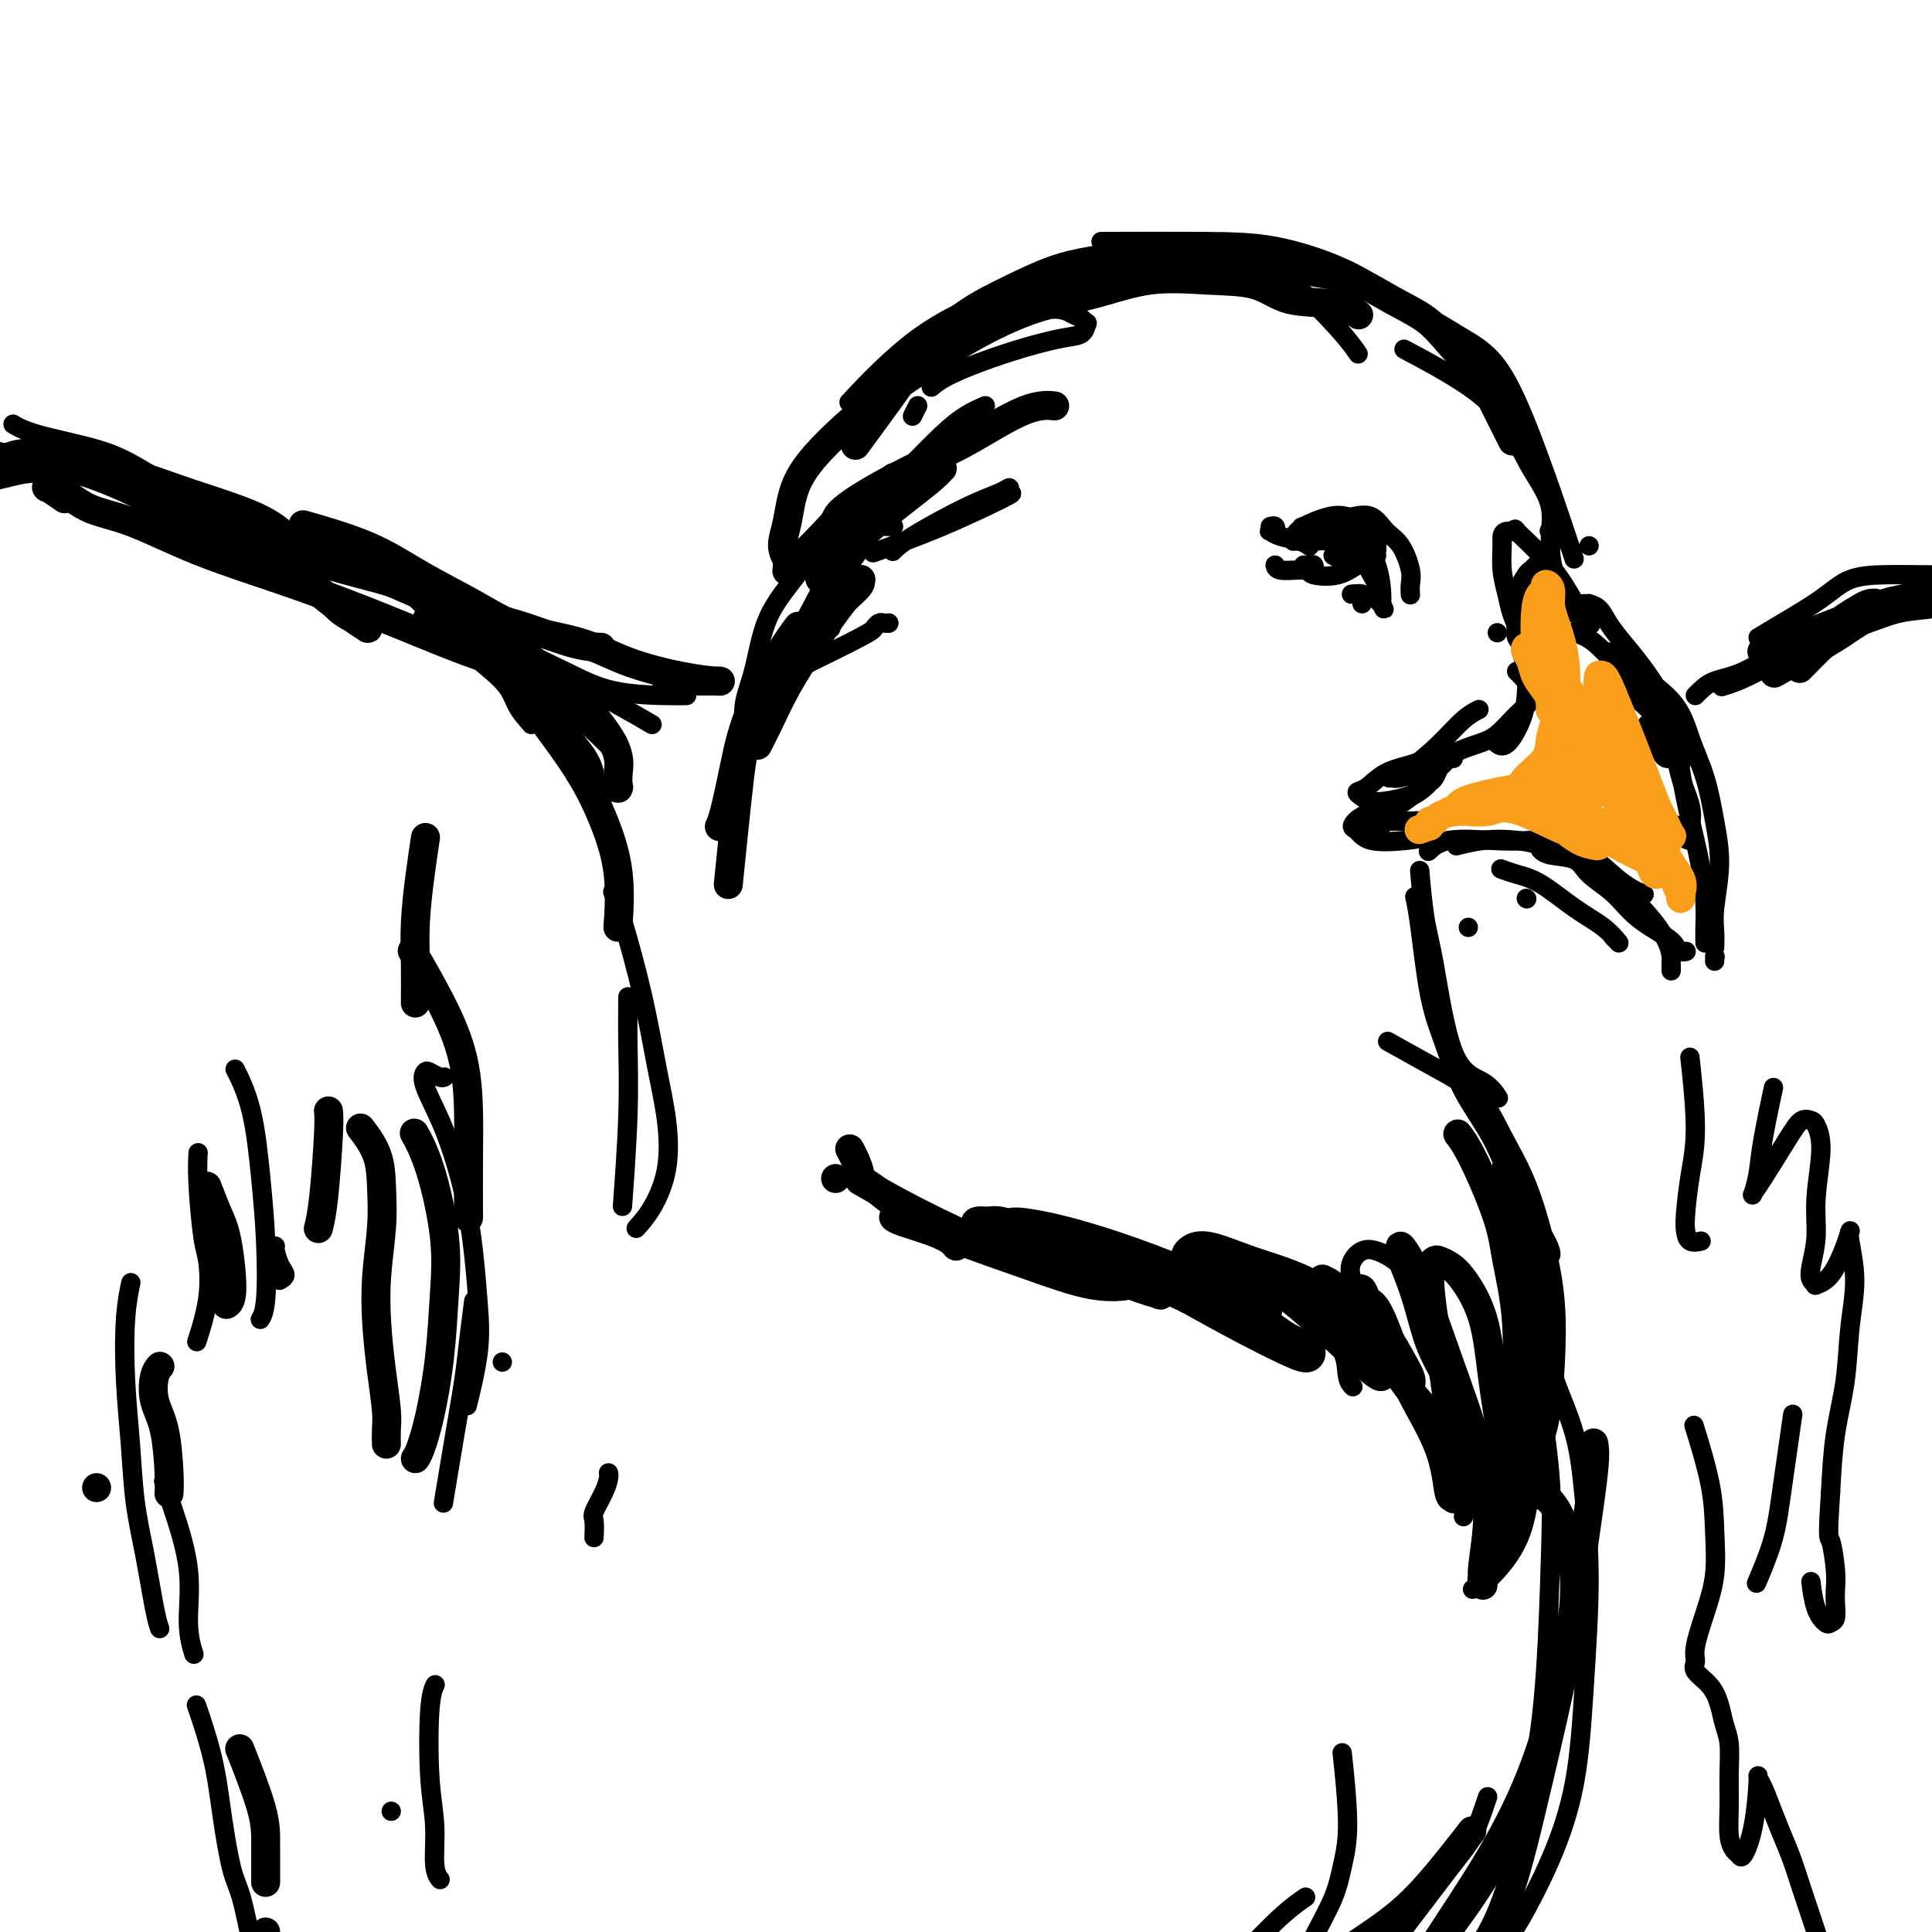 <svg viewBox='0 0 400 400' version='1.1' xmlns='http://www.w3.org/2000/svg' xmlns:xlink='http://www.w3.org/1999/xlink'><g fill='none' stroke='rgb(0,0,0)' stroke-width='4' stroke-linecap='round' stroke-linejoin='round'><path d='M325,113c0.073,0.220 0.146,0.440 0,0c-0.146,-0.440 -0.511,-1.541 0,0c0.511,1.541 1.897,5.722 0,0c-1.897,-5.722 -7.075,-21.347 -11,-30c-3.925,-8.653 -6.595,-10.333 -11,-13c-4.405,-2.667 -10.546,-6.322 -15,-9c-4.454,-2.678 -7.221,-4.378 -11,-6c-3.779,-1.622 -8.570,-3.167 -13,-4c-4.430,-0.833 -8.500,-0.955 -15,-1c-6.500,-0.045 -15.428,-0.013 -19,0c-3.572,0.013 -1.786,0.006 0,0'/><path d='M319,99c-0.974,-1.214 -1.947,-2.427 -3,-5c-1.053,-2.573 -2.185,-6.504 -3,-9c-0.815,-2.496 -1.314,-3.556 -2,-5c-0.686,-1.444 -1.560,-3.273 -3,-5c-1.440,-1.727 -3.446,-3.352 -6,-5c-2.554,-1.648 -5.656,-3.318 -9,-5c-3.344,-1.682 -6.929,-3.375 -11,-5c-4.071,-1.625 -8.627,-3.181 -13,-4c-4.373,-0.819 -8.564,-0.901 -13,-1c-4.436,-0.099 -9.117,-0.215 -13,0c-3.883,0.215 -6.969,0.760 -10,1c-3.031,0.240 -6.007,0.173 -9,1c-2.993,0.827 -6.004,2.548 -9,4c-2.996,1.452 -5.978,2.637 -9,4c-3.022,1.363 -6.083,2.905 -8,4c-1.917,1.095 -2.691,1.741 -3,2c-0.309,0.259 -0.155,0.129 0,0'/><path d='M201,69c-0.048,0.020 -0.095,0.039 0,0c0.095,-0.039 0.333,-0.137 0,0c-0.333,0.137 -1.235,0.509 0,0c1.235,-0.509 4.608,-1.897 8,-3c3.392,-1.103 6.804,-1.919 9,-2c2.196,-0.081 3.175,0.574 4,1c0.825,0.426 1.494,0.624 2,1c0.506,0.376 0.849,0.929 1,1c0.151,0.071 0.111,-0.340 0,0c-0.111,0.340 -0.294,1.431 -1,2c-0.706,0.569 -1.934,0.615 -4,1c-2.066,0.385 -4.971,1.109 -8,2c-3.029,0.891 -6.183,1.950 -9,3c-2.817,1.050 -5.297,2.090 -7,3c-1.703,0.910 -2.629,1.688 -3,2c-0.371,0.312 -0.185,0.156 0,0'/><path d='M190,84c-0.417,0.833 -0.833,1.667 -1,2c-0.167,0.333 -0.083,0.167 0,0'/><path d='M204,84c-1.297,0.565 -2.593,1.129 -4,2c-1.407,0.871 -2.923,2.048 -5,4c-2.077,1.952 -4.713,4.679 -7,7c-2.287,2.321 -4.225,4.234 -5,5c-0.775,0.766 -0.388,0.383 0,0'/><path d='M180,106c-0.443,0.876 -0.887,1.751 -1,2c-0.113,0.249 0.103,-0.130 0,0c-0.103,0.130 -0.525,0.767 0,1c0.525,0.233 1.996,0.063 3,0c1.004,-0.063 1.539,-0.017 2,0c0.461,0.017 0.846,0.005 1,0c0.154,-0.005 0.077,-0.002 0,0'/><path d='M326,131c-0.312,-0.080 -0.624,-0.159 0,0c0.624,0.159 2.183,0.558 4,2c1.817,1.442 3.892,3.929 6,6c2.108,2.071 4.250,3.727 6,6c1.750,2.273 3.110,5.162 4,8c0.890,2.838 1.312,5.626 2,8c0.688,2.374 1.642,4.333 2,6c0.358,1.667 0.120,3.042 0,4c-0.120,0.958 -0.123,1.500 0,2c0.123,0.500 0.373,0.959 0,1c-0.373,0.041 -1.370,-0.335 -2,-1c-0.630,-0.665 -0.894,-1.619 -1,-2c-0.106,-0.381 -0.053,-0.191 0,0'/><path d='M333,135c0.772,0.669 1.544,1.337 4,3c2.456,1.663 6.596,4.320 9,7c2.404,2.680 3.071,5.381 4,8c0.929,2.619 2.119,5.155 3,8c0.881,2.845 1.451,5.999 2,9c0.549,3.001 1.075,5.848 1,9c-0.075,3.152 -0.752,6.608 -1,9c-0.248,2.392 -0.067,3.721 0,5c0.067,1.279 0.019,2.508 0,3c-0.019,0.492 -0.010,0.246 0,0'/><path d='M355,198c0.000,0.000 0.100,0.100 0.1,0.1'/><path d='M355,199c0.000,0.000 0.000,0.000 0,0c0.000,0.000 0.000,0.000 0,0'/><path d='M349,197c0.088,-0.020 0.177,-0.041 0,0c-0.177,0.041 -0.618,0.143 -1,0c-0.382,-0.143 -0.704,-0.530 -1,-1c-0.296,-0.470 -0.566,-1.022 -2,-2c-1.434,-0.978 -4.033,-2.380 -6,-4c-1.967,-1.620 -3.301,-3.457 -5,-5c-1.699,-1.543 -3.762,-2.792 -5,-4c-1.238,-1.208 -1.651,-2.375 -3,-3c-1.349,-0.625 -3.632,-0.707 -5,-1c-1.368,-0.293 -1.819,-0.798 -2,-1c-0.181,-0.202 -0.090,-0.101 0,0'/><path d='M340,185c0.354,0.136 0.707,0.272 0,0c-0.707,-0.272 -2.475,-0.950 -5,-3c-2.525,-2.050 -5.808,-5.470 -9,-7c-3.192,-1.530 -6.292,-1.170 -9,-1c-2.708,0.170 -5.025,0.149 -8,0c-2.975,-0.149 -6.609,-0.425 -9,0c-2.391,0.425 -3.540,1.550 -4,2c-0.460,0.450 -0.230,0.225 0,0'/><path d='M334,194c-0.008,-0.008 -0.017,-0.017 0,0c0.017,0.017 0.059,0.059 0,0c-0.059,-0.059 -0.219,-0.221 0,0c0.219,0.221 0.816,0.823 1,1c0.184,0.177 -0.046,-0.071 0,0c0.046,0.071 0.368,0.461 0,0c-0.368,-0.461 -1.427,-1.773 -3,-3c-1.573,-1.227 -3.662,-2.367 -6,-4c-2.338,-1.633 -4.926,-3.757 -7,-5c-2.074,-1.243 -3.635,-1.604 -5,-2c-1.365,-0.396 -2.533,-0.827 -3,-1c-0.467,-0.173 -0.234,-0.086 0,0'/><path d='M292,123c-0.003,-0.046 -0.006,-0.092 0,0c0.006,0.092 0.021,0.321 0,0c-0.021,-0.321 -0.077,-1.193 0,-2c0.077,-0.807 0.286,-1.548 0,-3c-0.286,-1.452 -1.068,-3.616 -2,-5c-0.932,-1.384 -2.016,-1.989 -3,-3c-0.984,-1.011 -1.869,-2.428 -3,-3c-1.131,-0.572 -2.509,-0.298 -4,0c-1.491,0.298 -3.094,0.619 -5,1c-1.906,0.381 -4.116,0.823 -5,1c-0.884,0.177 -0.442,0.088 0,0'/><path d='M276,115c0.778,0.421 1.556,0.842 2,1c0.444,0.158 0.554,0.054 1,0c0.446,-0.054 1.230,-0.056 2,0c0.770,0.056 1.528,0.172 2,0c0.472,-0.172 0.658,-0.630 1,-1c0.342,-0.370 0.840,-0.653 1,-1c0.160,-0.347 -0.016,-0.760 0,-1c0.016,-0.240 0.226,-0.307 0,-1c-0.226,-0.693 -0.888,-2.011 -2,-3c-1.112,-0.989 -2.676,-1.648 -4,-2c-1.324,-0.352 -2.410,-0.396 -4,0c-1.590,0.396 -3.684,1.231 -5,2c-1.316,0.769 -1.853,1.473 -2,2c-0.147,0.527 0.096,0.877 0,1c-0.096,0.123 -0.530,0.018 0,0c0.530,-0.018 2.023,0.051 4,0c1.977,-0.051 4.438,-0.221 6,0c1.562,0.221 2.224,0.833 3,1c0.776,0.167 1.667,-0.111 2,0c0.333,0.111 0.107,0.611 0,1c-0.107,0.389 -0.095,0.665 0,1c0.095,0.335 0.274,0.727 0,1c-0.274,0.273 -1.002,0.427 -2,1c-0.998,0.573 -2.268,1.566 -4,2c-1.732,0.434 -3.928,0.309 -5,0c-1.072,-0.309 -1.021,-0.803 -1,-1c0.021,-0.197 0.010,-0.099 0,0'/><path d='M270,117c-0.083,-0.008 -0.166,-0.016 0,0c0.166,0.016 0.583,0.057 1,0c0.417,-0.057 0.836,-0.212 1,0c0.164,0.212 0.072,0.790 0,1c-0.072,0.210 -0.124,0.053 0,0c0.124,-0.053 0.426,-0.000 0,0c-0.426,0.000 -1.578,-0.051 -3,0c-1.422,0.051 -3.114,0.206 -4,0c-0.886,-0.206 -0.968,-0.773 -1,-1c-0.032,-0.227 -0.016,-0.113 0,0'/><path d='M279,115c0.004,-0.000 0.008,-0.000 0,0c-0.008,0.000 -0.028,0.000 0,0c0.028,-0.000 0.105,-0.000 0,0c-0.105,0.000 -0.392,0.001 0,0c0.392,-0.001 1.461,-0.002 2,0c0.539,0.002 0.546,0.009 1,0c0.454,-0.009 1.355,-0.034 2,0c0.645,0.034 1.034,0.128 1,0c-0.034,-0.128 -0.492,-0.479 -1,-1c-0.508,-0.521 -1.065,-1.214 -2,-2c-0.935,-0.786 -2.249,-1.666 -3,-2c-0.751,-0.334 -0.938,-0.123 -1,0c-0.062,0.123 0.000,0.158 0,0c-0.000,-0.158 -0.063,-0.509 0,0c0.063,0.509 0.251,1.878 1,3c0.749,1.122 2.057,1.999 3,3c0.943,1.001 1.521,2.128 2,3c0.479,0.872 0.860,1.491 1,2c0.140,0.509 0.040,0.910 0,1c-0.040,0.090 -0.021,-0.131 0,0c0.021,0.131 0.044,0.612 0,1c-0.044,0.388 -0.155,0.682 0,1c0.155,0.318 0.578,0.659 1,1'/><path d='M286,125c1.085,2.288 0.297,0.509 0,0c-0.297,-0.509 -0.104,0.253 0,0c0.104,-0.253 0.120,-1.522 0,-3c-0.120,-1.478 -0.377,-3.164 -1,-5c-0.623,-1.836 -1.614,-3.823 -3,-5c-1.386,-1.177 -3.167,-1.545 -4,-2c-0.833,-0.455 -0.718,-0.998 -1,-1c-0.282,-0.002 -0.961,0.538 -2,1c-1.039,0.462 -2.440,0.846 -3,1c-0.560,0.154 -0.280,0.077 0,0'/><path d='M271,113c-0.002,-0.002 -0.005,-0.004 0,0c0.005,0.004 0.016,0.012 0,0c-0.016,-0.012 -0.060,-0.046 0,0c0.060,0.046 0.225,0.170 0,0c-0.225,-0.170 -0.841,-0.634 -2,-1c-1.159,-0.366 -2.861,-0.633 -4,-1c-1.139,-0.367 -1.716,-0.834 -2,-1c-0.284,-0.166 -0.276,-0.030 0,0c0.276,0.030 0.820,-0.044 1,0c0.180,0.044 -0.003,0.208 0,0c0.003,-0.208 0.193,-0.787 0,-1c-0.193,-0.213 -0.769,-0.061 -1,0c-0.231,0.061 -0.115,0.030 0,0'/><path d='M280,123c0.000,-0.000 0.001,-0.000 0,0c-0.001,0.000 -0.002,0.000 0,0c0.002,-0.000 0.008,-0.001 0,0c-0.008,0.001 -0.030,0.003 0,0c0.030,-0.003 0.113,-0.011 0,0c-0.113,0.011 -0.423,0.042 0,0c0.423,-0.042 1.577,-0.155 2,0c0.423,0.155 0.114,0.580 0,1c-0.114,0.420 -0.033,0.834 0,1c0.033,0.166 0.016,0.083 0,0'/><path d='M333,139c-0.006,-0.009 -0.013,-0.018 0,0c0.013,0.018 0.044,0.061 0,0c-0.044,-0.061 -0.164,-0.228 0,0c0.164,0.228 0.611,0.851 3,3c2.389,2.149 6.721,5.824 9,9c2.279,3.176 2.506,5.854 3,9c0.494,3.146 1.257,6.759 2,10c0.743,3.241 1.467,6.109 2,9c0.533,2.891 0.875,5.806 1,8c0.125,2.194 0.034,3.668 0,5c-0.034,1.332 -0.010,2.524 0,3c0.010,0.476 0.005,0.238 0,0'/><path d='M346,201c0.004,-0.314 0.008,-0.628 0,-1c-0.008,-0.372 -0.029,-0.801 0,-1c0.029,-0.199 0.107,-0.168 0,-1c-0.107,-0.832 -0.399,-2.528 -2,-5c-1.601,-2.472 -4.509,-5.721 -7,-8c-2.491,-2.279 -4.563,-3.588 -7,-5c-2.437,-1.412 -5.239,-2.928 -8,-4c-2.761,-1.072 -5.482,-1.700 -8,-2c-2.518,-0.300 -4.832,-0.273 -7,0c-2.168,0.273 -4.191,0.792 -5,1c-0.809,0.208 -0.405,0.104 0,0'/><path d='M316,186c0.000,0.000 0.100,0.100 0.1,0.1'/><path d='M324,127c-0.172,-0.895 -0.343,-1.791 -1,-4c-0.657,-2.209 -1.798,-5.732 -2,-9c-0.202,-3.268 0.536,-6.281 0,-9c-0.536,-2.719 -2.345,-5.143 -4,-8c-1.655,-2.857 -3.155,-6.147 -5,-9c-1.845,-2.853 -4.035,-5.268 -8,-8c-3.965,-2.732 -9.704,-5.781 -12,-7c-2.296,-1.219 -1.148,-0.610 0,0'/><path d='M281,73c0.015,0.022 0.030,0.045 0,0c-0.030,-0.045 -0.106,-0.157 0,0c0.106,0.157 0.393,0.582 0,0c-0.393,-0.582 -1.467,-2.171 -4,-5c-2.533,-2.829 -6.523,-6.899 -9,-9c-2.477,-2.101 -3.439,-2.234 -5,-3c-1.561,-0.766 -3.722,-2.164 -6,-3c-2.278,-0.836 -4.675,-1.110 -8,-1c-3.325,0.110 -7.579,0.602 -12,1c-4.421,0.398 -9.008,0.700 -14,2c-4.992,1.300 -10.390,3.596 -16,6c-5.610,2.404 -11.434,4.917 -17,9c-5.566,4.083 -10.876,9.738 -13,12c-2.124,2.262 -1.062,1.131 0,0'/><path d='M185,114c0.046,-0.048 0.092,-0.096 0,0c-0.092,0.096 -0.322,0.336 0,0c0.322,-0.336 1.195,-1.249 4,-3c2.805,-1.751 7.542,-4.341 11,-6c3.458,-1.659 5.637,-2.388 7,-3c1.363,-0.612 1.912,-1.105 2,-1c0.088,0.105 -0.283,0.810 0,1c0.283,0.190 1.220,-0.135 -1,1c-2.220,1.135 -7.598,3.729 -13,6c-5.402,2.271 -10.829,4.220 -13,5c-2.171,0.780 -1.085,0.390 0,0'/><path d='M184,129c0.000,0.000 0.000,0.000 0,0c0.000,0.000 0.000,0.000 0,0'/><path d='M184,129c-0.337,0.025 -0.674,0.050 -1,0c-0.326,-0.050 -0.643,-0.174 -1,0c-0.357,0.174 -0.756,0.644 -1,1c-0.244,0.356 -0.335,0.596 -3,2c-2.665,1.404 -7.904,3.973 -10,5c-2.096,1.027 -1.048,0.514 0,0'/><path d='M172,130c-0.002,-0.029 -0.004,-0.058 0,0c0.004,0.058 0.013,0.204 0,0c-0.013,-0.204 -0.048,-0.758 0,-1c0.048,-0.242 0.180,-0.173 0,0c-0.180,0.173 -0.673,0.450 -1,1c-0.327,0.550 -0.490,1.374 -2,3c-1.510,1.626 -4.368,4.053 -7,6c-2.632,1.947 -5.038,3.413 -6,4c-0.962,0.587 -0.481,0.293 0,0'/><path d='M191,98c-0.058,0.020 -0.116,0.041 0,0c0.116,-0.041 0.405,-0.142 0,0c-0.405,0.142 -1.505,0.527 -3,1c-1.495,0.473 -3.384,1.033 -6,2c-2.616,0.967 -5.960,2.339 -8,4c-2.040,1.661 -2.776,3.609 -4,6c-1.224,2.391 -2.937,5.223 -5,8c-2.063,2.777 -4.475,5.498 -6,9c-1.525,3.502 -2.161,7.784 -3,11c-0.839,3.216 -1.880,5.366 -2,8c-0.120,2.634 0.680,5.753 1,7c0.320,1.247 0.160,0.624 0,0'/><path d='M162,142c0.118,0.003 0.236,0.005 0,0c-0.236,-0.005 -0.827,-0.018 -1,0c-0.173,0.018 0.072,0.068 0,0c-0.072,-0.068 -0.463,-0.255 -1,0c-0.537,0.255 -1.222,0.953 -2,2c-0.778,1.047 -1.651,2.442 -2,3c-0.349,0.558 -0.175,0.279 0,0'/><path d='M294,181c0.020,0.228 0.040,0.456 0,0c-0.040,-0.456 -0.138,-1.596 0,0c0.138,1.596 0.514,5.927 1,9c0.486,3.073 1.083,4.887 2,10c0.917,5.113 2.153,13.525 4,18c1.847,4.475 4.305,5.012 6,6c1.695,0.988 2.627,2.425 3,3c0.373,0.575 0.186,0.287 0,0'/><path d='M293,186c-0.071,-0.319 -0.142,-0.637 0,0c0.142,0.637 0.498,2.230 1,6c0.502,3.770 1.150,9.716 2,14c0.850,4.284 1.901,6.904 3,10c1.099,3.096 2.246,6.668 4,10c1.754,3.332 4.116,6.423 6,10c1.884,3.577 3.289,7.638 5,11c1.711,3.362 3.727,6.025 5,8c1.273,1.975 1.804,3.263 2,4c0.196,0.737 0.056,0.925 0,1c-0.056,0.075 -0.028,0.038 0,0'/><path d='M288,216c0.208,0.116 0.417,0.232 0,0c-0.417,-0.232 -1.459,-0.813 0,0c1.459,0.813 5.420,3.020 9,5c3.580,1.980 6.781,3.732 9,6c2.219,2.268 3.457,5.053 5,8c1.543,2.947 3.392,6.058 5,10c1.608,3.942 2.975,8.717 4,13c1.025,4.283 1.707,8.074 2,12c0.293,3.926 0.197,7.987 0,12c-0.197,4.013 -0.495,7.979 -1,11c-0.505,3.021 -1.218,5.099 -2,7c-0.782,1.901 -1.634,3.627 -3,4c-1.366,0.373 -3.248,-0.608 -4,-1c-0.752,-0.392 -0.376,-0.196 0,0'/><path d='M314,258c0.083,0.348 0.167,0.697 0,0c-0.167,-0.697 -0.583,-2.438 0,0c0.583,2.438 2.166,9.056 3,14c0.834,4.944 0.920,8.216 1,12c0.080,3.784 0.156,8.082 0,12c-0.156,3.918 -0.543,7.456 -1,11c-0.457,3.544 -0.984,7.093 -2,10c-1.016,2.907 -2.520,5.171 -4,7c-1.480,1.829 -2.937,3.223 -4,4c-1.063,0.777 -1.732,0.936 -2,1c-0.268,0.064 -0.134,0.032 0,0'/><path d='M303,314c0.600,-1.365 1.201,-2.729 1,-6c-0.201,-3.271 -1.203,-8.447 -2,-12c-0.797,-3.553 -1.389,-5.481 -2,-8c-0.611,-2.519 -1.241,-5.629 -2,-9c-0.759,-3.371 -1.646,-7.004 -3,-10c-1.354,-2.996 -3.175,-5.357 -5,-7c-1.825,-1.643 -3.654,-2.569 -5,-3c-1.346,-0.431 -2.208,-0.367 -3,0c-0.792,0.367 -1.513,1.038 -2,2c-0.487,0.962 -0.740,2.215 0,4c0.740,1.785 2.471,4.103 4,6c1.529,1.897 2.854,3.373 4,5c1.146,1.627 2.112,3.403 3,5c0.888,1.597 1.700,3.013 2,4c0.300,0.987 0.090,1.545 0,2c-0.090,0.455 -0.061,0.807 0,1c0.061,0.193 0.153,0.225 -1,-1c-1.153,-1.225 -3.551,-3.708 -6,-7c-2.449,-3.292 -4.950,-7.393 -7,-10c-2.050,-2.607 -3.649,-3.721 -5,-4c-1.351,-0.279 -2.454,0.278 -3,1c-0.546,0.722 -0.535,1.609 0,3c0.535,1.391 1.594,3.287 3,5c1.406,1.713 3.160,3.243 4,5c0.840,1.757 0.764,3.742 1,5c0.236,1.258 0.782,1.788 1,2c0.218,0.212 0.109,0.106 0,0'/><path d='M265,278c0.000,0.000 0.000,0.000 0,0c0.000,0.000 0.000,0.000 0,0'/><path d='M243,268c-0.004,-0.002 -0.009,-0.003 0,0c0.009,0.003 0.031,0.012 0,0c-0.031,-0.012 -0.113,-0.045 0,0c0.113,0.045 0.423,0.167 0,0c-0.423,-0.167 -1.580,-0.622 -2,-1c-0.420,-0.378 -0.104,-0.680 -1,-1c-0.896,-0.320 -3.003,-0.660 -4,-1c-0.997,-0.340 -0.885,-0.680 -1,-1c-0.115,-0.320 -0.457,-0.619 -1,-1c-0.543,-0.381 -1.288,-0.844 -2,-1c-0.712,-0.156 -1.392,-0.003 -2,0c-0.608,0.003 -1.143,-0.142 -2,0c-0.857,0.142 -2.037,0.572 -3,1c-0.963,0.428 -1.711,0.854 -2,1c-0.289,0.146 -0.119,0.013 0,0c0.119,-0.013 0.188,0.094 0,0c-0.188,-0.094 -0.634,-0.390 -1,-1c-0.366,-0.610 -0.652,-1.533 -2,-3c-1.348,-1.467 -3.759,-3.479 -6,-5c-2.241,-1.521 -4.312,-2.552 -6,-3c-1.688,-0.448 -2.993,-0.313 -4,0c-1.007,0.313 -1.716,0.804 -2,1c-0.284,0.196 -0.142,0.098 0,0'/><path d='M304,192c0.000,0.000 0.000,0.000 0,0c0.000,0.000 0.000,0.000 0,0c0.000,-0.000 0.000,0.000 0,0'/><path d='M357,142c-0.478,0.146 -0.956,0.292 0,0c0.956,-0.292 3.345,-1.020 7,-3c3.655,-1.980 8.577,-5.210 12,-7c3.423,-1.790 5.349,-2.141 8,-3c2.651,-0.859 6.029,-2.227 9,-3c2.971,-0.773 5.536,-0.952 7,-1c1.464,-0.048 1.827,0.034 2,0c0.173,-0.034 0.157,-0.185 0,0c-0.157,0.185 -0.456,0.704 -2,1c-1.544,0.296 -4.335,0.369 -7,1c-2.665,0.631 -5.204,1.822 -9,3c-3.796,1.178 -8.849,2.344 -13,4c-4.151,1.656 -7.399,3.803 -10,5c-2.601,1.197 -4.553,1.445 -6,2c-1.447,0.555 -2.388,1.417 -3,2c-0.612,0.583 -0.896,0.888 -1,1c-0.104,0.112 -0.028,0.030 0,0c0.028,-0.030 0.008,-0.009 0,0c-0.008,0.009 -0.004,0.004 0,0'/><path d='M364,132c1.344,-0.815 2.688,-1.630 5,-3c2.312,-1.370 5.591,-3.295 8,-5c2.409,-1.705 3.946,-3.190 6,-4c2.054,-0.810 4.624,-0.946 7,-1c2.376,-0.054 4.559,-0.025 7,0c2.441,0.025 5.141,0.047 7,0c1.859,-0.047 2.876,-0.163 4,0c1.124,0.163 2.354,0.604 3,1c0.646,0.396 0.709,0.745 1,1c0.291,0.255 0.809,0.415 1,1c0.191,0.585 0.055,1.596 0,2c-0.055,0.404 -0.027,0.202 0,0'/><path d='M142,144c-0.049,0.002 -0.097,0.004 0,0c0.097,-0.004 0.340,-0.013 0,0c-0.340,0.013 -1.261,0.049 -4,0c-2.739,-0.049 -7.295,-0.182 -11,-1c-3.705,-0.818 -6.560,-2.322 -10,-4c-3.440,-1.678 -7.465,-3.529 -10,-5c-2.535,-1.471 -3.582,-2.563 -4,-3c-0.418,-0.437 -0.209,-0.218 0,0'/><path d='M135,150c-1.793,-1.046 -3.585,-2.093 -7,-4c-3.415,-1.907 -8.451,-4.676 -13,-7c-4.549,-2.324 -8.609,-4.203 -13,-7c-4.391,-2.797 -9.112,-6.514 -11,-8c-1.888,-1.486 -0.944,-0.743 0,0'/><path d='M110,150c-1.131,-1.291 -2.262,-2.581 -3,-4c-0.738,-1.419 -1.082,-2.966 -3,-5c-1.918,-2.034 -5.411,-4.556 -9,-8c-3.589,-3.444 -7.274,-7.812 -11,-11c-3.726,-3.188 -7.493,-5.197 -9,-6c-1.507,-0.803 -0.753,-0.402 0,0'/><path d='M67,122c-1.412,-0.812 -2.825,-1.624 -6,-4c-3.175,-2.376 -8.113,-6.317 -12,-9c-3.887,-2.683 -6.723,-4.110 -10,-6c-3.277,-1.890 -6.994,-4.244 -10,-6c-3.006,-1.756 -5.301,-2.914 -9,-4c-3.699,-1.086 -8.804,-2.100 -12,-3c-3.196,-0.900 -4.485,-1.686 -5,-2c-0.515,-0.314 -0.258,-0.157 0,0'/><path d='M55,116c0.590,0.311 1.181,0.622 0,0c-1.181,-0.622 -4.133,-2.178 -8,-4c-3.867,-1.822 -8.649,-3.911 -13,-6c-4.351,-2.089 -8.269,-4.179 -13,-6c-4.731,-1.821 -10.274,-3.375 -16,-5c-5.726,-1.625 -11.636,-3.321 -14,-4c-2.364,-0.679 -1.182,-0.339 0,0'/><path d='M3,98c-3.750,-0.417 -7.500,-0.833 -9,-1c-1.500,-0.167 -0.750,-0.083 0,0'/><path d='M127,185c-0.125,-0.327 -0.251,-0.654 0,0c0.251,0.654 0.878,2.289 2,6c1.122,3.711 2.737,9.496 4,15c1.263,5.504 2.173,10.726 3,15c0.827,4.274 1.570,7.601 2,11c0.430,3.399 0.548,6.870 0,10c-0.548,3.130 -1.763,5.920 -3,8c-1.237,2.080 -2.496,3.452 -3,4c-0.504,0.548 -0.252,0.274 0,0'/><path d='M130,207c0.001,-0.050 0.001,-0.101 0,0c-0.001,0.101 -0.004,0.352 0,0c0.004,-0.352 0.015,-1.307 0,0c-0.015,1.307 -0.056,4.876 0,9c0.056,4.124 0.207,8.803 0,15c-0.207,6.197 -0.774,13.914 -1,17c-0.226,3.086 -0.113,1.543 0,0'/><path d='M126,305c-0.014,-0.052 -0.028,-0.104 0,0c0.028,0.104 0.099,0.365 0,1c-0.099,0.635 -0.366,1.645 -1,3c-0.634,1.355 -1.634,3.054 -2,4c-0.366,0.946 -0.099,1.139 0,2c0.099,0.861 0.028,2.389 0,3c-0.028,0.611 -0.014,0.306 0,0'/><path d='M104,282c0.000,0.000 0.000,0.000 0,0c0.000,0.000 -0.000,0.000 0,0c0.000,0.000 0.000,0.000 0,0c0.000,0.000 0.000,0.000 0,0'/><path d='M92,223c-0.220,0.102 -0.440,0.205 -1,0c-0.560,-0.205 -1.461,-0.717 -2,-1c-0.539,-0.283 -0.716,-0.338 -1,0c-0.284,0.338 -0.675,1.070 0,3c0.675,1.930 2.418,5.059 4,9c1.582,3.941 3.005,8.693 4,13c0.995,4.307 1.562,8.168 2,12c0.438,3.832 0.746,7.635 1,11c0.254,3.365 0.453,6.290 0,10c-0.453,3.710 -1.558,8.203 -2,10c-0.442,1.797 -0.221,0.899 0,0'/><path d='M98,270c-0.025,0.197 -0.051,0.394 0,0c0.051,-0.394 0.178,-1.379 0,0c-0.178,1.379 -0.661,5.121 -1,8c-0.339,2.879 -0.534,4.895 -1,8c-0.466,3.105 -1.202,7.297 -2,12c-0.798,4.703 -1.656,9.915 -2,12c-0.344,2.085 -0.172,1.042 0,0'/><path d='M90,349c-0.028,0.055 -0.056,0.111 0,0c0.056,-0.111 0.196,-0.388 0,0c-0.196,0.388 -0.728,1.442 -1,5c-0.272,3.558 -0.283,9.619 0,14c0.283,4.381 0.859,7.081 1,10c0.141,2.919 -0.154,6.055 0,8c0.154,1.945 0.758,2.699 1,3c0.242,0.301 0.121,0.151 0,0'/><path d='M81,375c0.000,0.000 0.000,0.000 0,0c0.000,0.000 0.000,0.000 0,0c0.000,0.000 0.000,0.000 0,0'/><path d='M57,258c-0.075,0.136 -0.150,0.271 0,1c0.150,0.729 0.525,2.051 1,3c0.475,0.949 1.051,1.525 1,2c-0.051,0.475 -0.729,0.850 -1,1c-0.271,0.150 -0.136,0.075 0,0'/><path d='M49,222c-0.287,-0.563 -0.573,-1.126 0,0c0.573,1.126 2.006,3.941 3,8c0.994,4.059 1.548,9.361 2,14c0.452,4.639 0.802,8.615 1,13c0.198,4.385 0.246,9.181 0,12c-0.246,2.819 -0.784,3.663 -1,4c-0.216,0.337 -0.108,0.169 0,0'/><path d='M41,239c-0.006,0.100 -0.013,0.200 0,0c0.013,-0.200 0.044,-0.701 0,0c-0.044,0.701 -0.163,2.602 0,6c0.163,3.398 0.607,8.292 1,11c0.393,2.708 0.734,3.231 1,5c0.266,1.769 0.456,4.784 0,8c-0.456,3.216 -1.559,6.633 -2,8c-0.441,1.367 -0.221,0.683 0,0'/><path d='M27,266c-0.029,0.129 -0.057,0.259 0,0c0.057,-0.259 0.200,-0.905 0,0c-0.200,0.905 -0.741,3.363 -1,7c-0.259,3.637 -0.235,8.455 0,13c0.235,4.545 0.679,8.819 1,13c0.321,4.181 0.517,8.270 1,12c0.483,3.730 1.253,7.103 2,11c0.747,3.897 1.470,8.318 2,11c0.530,2.682 0.866,3.623 1,4c0.134,0.377 0.067,0.188 0,0'/><path d='M34,307c0.036,0.105 0.071,0.210 0,0c-0.071,-0.210 -0.250,-0.735 0,0c0.250,0.735 0.929,2.730 2,6c1.071,3.270 2.535,7.815 3,12c0.465,4.185 -0.067,8.011 0,11c0.067,2.989 0.733,5.140 1,6c0.267,0.860 0.133,0.430 0,0'/><path d='M41,354c-0.292,-0.850 -0.584,-1.700 0,0c0.584,1.700 2.045,5.949 3,10c0.955,4.051 1.405,7.903 2,12c0.595,4.097 1.335,8.438 2,11c0.665,2.562 1.256,3.344 2,6c0.744,2.656 1.641,7.188 2,9c0.359,1.812 0.179,0.906 0,0'/><path d='M315,265c0.105,0.271 0.209,0.542 0,0c-0.209,-0.542 -0.733,-1.895 0,0c0.733,1.895 2.723,7.040 4,11c1.277,3.960 1.842,6.734 3,10c1.158,3.266 2.909,7.024 4,11c1.091,3.976 1.523,8.171 2,13c0.477,4.829 1.001,10.291 1,17c-0.001,6.709 -0.526,14.663 -1,22c-0.474,7.337 -0.898,14.057 -2,20c-1.102,5.943 -2.883,11.108 -5,16c-2.117,4.892 -4.570,9.509 -6,12c-1.430,2.491 -1.837,2.854 -2,3c-0.163,0.146 -0.081,0.073 0,0'/><path d='M317,287c0.045,0.054 0.089,0.108 0,0c-0.089,-0.108 -0.313,-0.378 0,0c0.313,0.378 1.163,1.404 2,5c0.837,3.596 1.659,9.761 2,15c0.341,5.239 0.199,9.553 0,16c-0.199,6.447 -0.454,15.026 -1,23c-0.546,7.974 -1.382,15.344 -3,22c-1.618,6.656 -4.018,12.597 -7,18c-2.982,5.403 -6.545,10.268 -10,15c-3.455,4.732 -6.802,9.330 -10,13c-3.198,3.670 -6.246,6.411 -10,9c-3.754,2.589 -8.216,5.025 -10,6c-1.784,0.975 -0.892,0.487 0,0'/><path d='M308,372c-1.009,2.996 -2.017,5.991 -3,8c-0.983,2.009 -1.940,3.031 -5,7c-3.060,3.969 -8.223,10.884 -13,17c-4.777,6.116 -9.167,11.433 -13,16c-3.833,4.567 -7.109,8.383 -12,14c-4.891,5.617 -11.397,13.033 -14,16c-2.603,2.967 -1.301,1.483 0,0'/><path d='M278,364c-0.010,-0.089 -0.019,-0.178 0,0c0.019,0.178 0.068,0.624 0,0c-0.068,-0.624 -0.251,-2.318 0,0c0.251,2.318 0.937,8.648 1,13c0.063,4.352 -0.498,6.725 -1,9c-0.502,2.275 -0.944,4.452 -2,7c-1.056,2.548 -2.726,5.466 -4,8c-1.274,2.534 -2.151,4.682 -3,6c-0.849,1.318 -1.671,1.805 -2,2c-0.329,0.195 -0.164,0.097 0,0'/><path d='M270,393c0.026,-0.017 0.051,-0.035 0,0c-0.051,0.035 -0.180,0.122 0,0c0.180,-0.122 0.669,-0.455 0,0c-0.669,0.455 -2.494,1.696 -5,4c-2.506,2.304 -5.691,5.669 -8,8c-2.309,2.331 -3.743,3.628 -5,5c-1.257,1.372 -2.339,2.818 -3,4c-0.661,1.182 -0.903,2.100 -1,3c-0.097,0.900 -0.051,1.783 0,3c0.051,1.217 0.106,2.770 0,5c-0.106,2.230 -0.375,5.139 -1,7c-0.625,1.861 -1.607,2.675 -2,3c-0.393,0.325 -0.196,0.163 0,0'/><path d='M350,220c0.036,0.329 0.073,0.657 0,0c-0.073,-0.657 -0.255,-2.300 0,0c0.255,2.300 0.946,8.543 1,13c0.054,4.457 -0.528,7.128 -1,10c-0.472,2.872 -0.834,5.946 -1,8c-0.166,2.054 -0.137,3.087 0,4c0.137,0.913 0.383,1.707 1,2c0.617,0.293 1.605,0.084 2,0c0.395,-0.084 0.198,-0.042 0,0'/><path d='M367,226c0.015,-0.068 0.029,-0.137 0,0c-0.029,0.137 -0.102,0.478 0,0c0.102,-0.478 0.380,-1.777 0,0c-0.380,1.777 -1.419,6.630 -2,10c-0.581,3.370 -0.703,5.259 -1,7c-0.297,1.741 -0.767,3.335 -1,4c-0.233,0.665 -0.227,0.402 0,0c0.227,-0.402 0.676,-0.944 2,-3c1.324,-2.056 3.522,-5.626 5,-8c1.478,-2.374 2.234,-3.551 3,-4c0.766,-0.449 1.541,-0.170 2,0c0.459,0.170 0.603,0.230 1,1c0.397,0.770 1.048,2.252 1,5c-0.048,2.748 -0.793,6.764 -1,10c-0.207,3.236 0.124,5.691 0,8c-0.124,2.309 -0.704,4.473 -1,6c-0.296,1.527 -0.307,2.418 0,3c0.307,0.582 0.934,0.856 1,1c0.066,0.144 -0.427,0.157 0,0c0.427,-0.157 1.773,-0.485 3,-2c1.227,-1.515 2.333,-4.215 3,-6c0.667,-1.785 0.893,-2.653 1,-3c0.107,-0.347 0.093,-0.173 0,0c-0.093,0.173 -0.266,0.344 0,2c0.266,1.656 0.972,4.797 1,8c0.028,3.203 -0.621,6.467 -1,10c-0.379,3.533 -0.487,7.336 -1,11c-0.513,3.664 -1.432,7.190 -2,11c-0.568,3.810 -0.784,7.905 -1,12'/><path d='M379,309c-0.679,10.310 -0.377,9.085 0,10c0.377,0.915 0.830,3.972 1,6c0.170,2.028 0.058,3.029 0,4c-0.058,0.971 -0.060,1.914 0,3c0.060,1.086 0.184,2.315 0,3c-0.184,0.685 -0.676,0.827 -1,1c-0.324,0.173 -0.478,0.376 -1,0c-0.522,-0.376 -1.410,-1.332 -2,-3c-0.590,-1.668 -0.883,-4.048 -1,-5c-0.117,-0.952 -0.059,-0.476 0,0'/><path d='M371,294c-0.051,0.353 -0.102,0.705 0,0c0.102,-0.705 0.356,-2.468 0,0c-0.356,2.468 -1.322,9.167 -2,14c-0.678,4.833 -1.067,7.801 -2,11c-0.933,3.199 -2.409,6.628 -3,8c-0.591,1.372 -0.295,0.686 0,0'/><path d='M351,296c-0.022,-0.072 -0.045,-0.144 0,0c0.045,0.144 0.157,0.503 0,0c-0.157,-0.503 -0.583,-1.870 0,0c0.583,1.870 2.177,6.976 3,11c0.823,4.024 0.876,6.965 1,10c0.124,3.035 0.318,6.163 0,9c-0.318,2.837 -1.147,5.381 -2,8c-0.853,2.619 -1.728,5.312 -2,7c-0.272,1.688 0.059,2.370 0,3c-0.059,0.630 -0.510,1.209 0,2c0.510,0.791 1.979,1.794 3,3c1.021,1.206 1.594,2.613 2,4c0.406,1.387 0.644,2.752 1,4c0.356,1.248 0.830,2.380 1,4c0.170,1.620 0.035,3.729 0,6c-0.035,2.271 0.031,4.703 0,7c-0.031,2.297 -0.160,4.458 0,6c0.160,1.542 0.607,2.465 1,3c0.393,0.535 0.732,0.682 1,1c0.268,0.318 0.466,0.807 1,0c0.534,-0.807 1.403,-2.909 2,-6c0.597,-3.091 0.922,-7.171 1,-9c0.078,-1.829 -0.092,-1.408 0,-1c0.092,0.408 0.447,0.803 1,2c0.553,1.197 1.303,3.196 2,5c0.697,1.804 1.342,3.411 2,5c0.658,1.589 1.331,3.158 2,5c0.669,1.842 1.334,3.958 2,6c0.666,2.042 1.333,4.012 2,6c0.667,1.988 1.333,3.994 2,6'/><path d='M377,403c2.244,5.733 1.356,3.067 1,2c-0.356,-1.067 -0.178,-0.533 0,0'/><path d='M341,150c-0.203,0.671 -0.405,1.343 0,2c0.405,0.657 1.419,1.301 2,2c0.581,0.699 0.729,1.454 1,2c0.271,0.546 0.665,0.883 1,1c0.335,0.117 0.611,0.015 1,0c0.389,-0.015 0.889,0.059 1,0c0.111,-0.059 -0.168,-0.250 0,0c0.168,0.250 0.783,0.943 1,1c0.217,0.057 0.036,-0.521 0,-1c-0.036,-0.479 0.073,-0.858 0,-2c-0.073,-1.142 -0.327,-3.047 -1,-5c-0.673,-1.953 -1.765,-3.956 -3,-6c-1.235,-2.044 -2.612,-4.131 -4,-6c-1.388,-1.869 -2.788,-3.520 -4,-5c-1.212,-1.480 -2.238,-2.789 -3,-4c-0.762,-1.211 -1.261,-2.325 -2,-3c-0.739,-0.675 -1.720,-0.912 -2,-1c-0.280,-0.088 0.140,-0.026 0,0c-0.140,0.026 -0.840,0.018 -1,0c-0.160,-0.018 0.220,-0.044 0,0c-0.220,0.044 -1.042,0.158 -2,0c-0.958,-0.158 -2.053,-0.586 -3,-1c-0.947,-0.414 -1.746,-0.812 -2,-1c-0.254,-0.188 0.037,-0.166 0,0c-0.037,0.166 -0.402,0.478 0,1c0.402,0.522 1.570,1.256 3,2c1.430,0.744 3.123,1.498 4,2c0.877,0.502 0.939,0.751 1,1'/><path d='M329,129c0.829,0.763 -0.098,0.170 -1,-1c-0.902,-1.170 -1.779,-2.917 -3,-5c-1.221,-2.083 -2.786,-4.503 -5,-7c-2.214,-2.497 -5.076,-5.072 -6,-6c-0.924,-0.928 0.091,-0.210 0,0c-0.091,0.210 -1.289,-0.090 -2,0c-0.711,0.090 -0.934,0.569 -1,1c-0.066,0.431 0.025,0.815 0,2c-0.025,1.185 -0.166,3.170 0,5c0.166,1.830 0.639,3.503 1,5c0.361,1.497 0.608,2.818 1,4c0.392,1.182 0.928,2.225 1,3c0.072,0.775 -0.320,1.283 0,2c0.320,0.717 1.351,1.643 2,3c0.649,1.357 0.917,3.145 1,4c0.083,0.855 -0.020,0.775 0,1c0.020,0.225 0.163,0.754 0,1c-0.163,0.246 -0.631,0.210 -1,0c-0.369,-0.210 -0.638,-0.595 -1,-1c-0.362,-0.405 -0.818,-0.830 -1,-1c-0.182,-0.170 -0.091,-0.085 0,0'/><path d='M310,131c0.000,0.000 0.000,0.000 0,0c0.000,0.000 0.000,0.000 0,0c0.000,0.000 0.000,0.000 0,0'/><path d='M315,135c0.030,0.089 0.059,0.177 0,0c-0.059,-0.177 -0.207,-0.621 0,0c0.207,0.621 0.770,2.306 1,4c0.230,1.694 0.128,3.396 0,5c-0.128,1.604 -0.282,3.110 -1,5c-0.718,1.890 -2.001,4.163 -3,5c-0.999,0.837 -1.714,0.239 -2,0c-0.286,-0.239 -0.143,-0.120 0,0'/><path d='M306,147c-0.061,0.030 -0.122,0.059 0,0c0.122,-0.059 0.428,-0.208 0,0c-0.428,0.208 -1.590,0.773 -3,2c-1.410,1.227 -3.068,3.115 -5,5c-1.932,1.885 -4.139,3.768 -6,5c-1.861,1.232 -3.378,1.815 -4,2c-0.622,0.185 -0.350,-0.027 0,0c0.350,0.027 0.778,0.294 2,0c1.222,-0.294 3.237,-1.150 5,-2c1.763,-0.850 3.272,-1.695 4,-2c0.728,-0.305 0.675,-0.069 1,0c0.325,0.069 1.030,-0.028 1,0c-0.030,0.028 -0.794,0.180 -1,0c-0.206,-0.180 0.146,-0.693 0,-1c-0.146,-0.307 -0.790,-0.409 -2,0c-1.210,0.409 -2.988,1.327 -5,2c-2.012,0.673 -4.260,1.099 -6,2c-1.740,0.901 -2.971,2.277 -4,3c-1.029,0.723 -1.855,0.792 -2,1c-0.145,0.208 0.392,0.553 1,1c0.608,0.447 1.288,0.995 3,1c1.712,0.005 4.457,-0.532 6,-1c1.543,-0.468 1.884,-0.866 2,-1c0.116,-0.134 0.006,-0.006 0,0c-0.006,0.006 0.091,-0.112 0,0c-0.091,0.112 -0.371,0.453 -1,1c-0.629,0.547 -1.608,1.299 -3,2c-1.392,0.701 -3.196,1.350 -5,2'/><path d='M284,169c-1.528,1.010 -1.846,1.536 -2,2c-0.154,0.464 -0.142,0.867 0,1c0.142,0.133 0.415,-0.003 1,0c0.585,0.003 1.481,0.144 2,0c0.519,-0.144 0.662,-0.575 1,-1c0.338,-0.425 0.871,-0.846 1,-1c0.129,-0.154 -0.144,-0.042 0,0c0.144,0.042 0.707,0.013 1,0c0.293,-0.013 0.315,-0.011 1,0c0.685,0.011 2.031,0.031 3,0c0.969,-0.031 1.560,-0.111 2,0c0.440,0.111 0.728,0.415 1,1c0.272,0.585 0.527,1.451 0,2c-0.527,0.549 -1.836,0.782 -4,1c-2.164,0.218 -5.182,0.420 -7,0c-1.818,-0.420 -2.436,-1.463 -3,-2c-0.564,-0.537 -1.072,-0.567 -1,-1c0.072,-0.433 0.726,-1.268 2,-2c1.274,-0.732 3.167,-1.361 5,-2c1.833,-0.639 3.604,-1.288 5,-2c1.396,-0.712 2.415,-1.485 3,-2c0.585,-0.515 0.734,-0.771 1,-1c0.266,-0.229 0.647,-0.432 1,-1c0.353,-0.568 0.677,-1.501 1,-2c0.323,-0.499 0.645,-0.563 1,-1c0.355,-0.437 0.743,-1.247 2,-2c1.257,-0.753 3.384,-1.450 5,-2c1.616,-0.550 2.722,-0.951 4,-2c1.278,-1.049 2.729,-2.744 4,-4c1.271,-1.256 2.363,-2.073 3,-3c0.637,-0.927 0.818,-1.963 1,-3'/><path d='M318,142c1.214,-1.934 0.249,-1.770 0,-2c-0.249,-0.230 0.219,-0.854 0,-2c-0.219,-1.146 -1.123,-2.815 -2,-4c-0.877,-1.185 -1.725,-1.885 -2,-3c-0.275,-1.115 0.024,-2.645 0,-4c-0.024,-1.355 -0.372,-2.534 0,-4c0.372,-1.466 1.463,-3.219 2,-4c0.537,-0.781 0.522,-0.590 1,-1c0.478,-0.410 1.451,-1.419 2,-2c0.549,-0.581 0.675,-0.733 1,-1c0.325,-0.267 0.850,-0.650 1,-1c0.150,-0.350 -0.075,-0.668 0,-1c0.075,-0.332 0.451,-0.677 1,-1c0.549,-0.323 1.271,-0.623 1,-1c-0.271,-0.377 -1.534,-0.832 -2,-1c-0.466,-0.168 -0.133,-0.048 0,0c0.133,0.048 0.067,0.024 0,0'/><path d='M329,113c0.000,0.000 0.000,0.000 0,0c0.000,0.000 0.000,0.000 0,0c0.000,0.000 0.000,0.000 0,0'/></g>
<g fill='none' stroke='rgb(0,0,0)' stroke-width='6' stroke-linecap='round' stroke-linejoin='round'><path d='M313,91c-0.048,-0.096 -0.096,-0.193 0,0c0.096,0.193 0.336,0.674 0,0c-0.336,-0.674 -1.248,-2.504 -2,-4c-0.752,-1.496 -1.342,-2.657 -2,-4c-0.658,-1.343 -1.382,-2.867 -3,-5c-1.618,-2.133 -4.130,-4.875 -6,-7c-1.870,-2.125 -3.097,-3.634 -5,-5c-1.903,-1.366 -4.481,-2.590 -7,-4c-2.519,-1.410 -4.978,-3.004 -8,-4c-3.022,-0.996 -6.605,-1.392 -10,-2c-3.395,-0.608 -6.600,-1.428 -10,-2c-3.400,-0.572 -6.993,-0.895 -10,-1c-3.007,-0.105 -5.427,0.008 -8,0c-2.573,-0.008 -5.297,-0.136 -8,0c-2.703,0.136 -5.384,0.537 -8,1c-2.616,0.463 -5.167,0.987 -8,2c-2.833,1.013 -5.948,2.515 -9,4c-3.052,1.485 -6.042,2.953 -9,5c-2.958,2.047 -5.886,4.672 -8,7c-2.114,2.328 -3.415,4.357 -6,8c-2.585,3.643 -6.453,8.898 -8,11c-1.547,2.102 -0.774,1.051 0,0'/><path d='M218,84c-0.106,-0.012 -0.213,-0.023 0,0c0.213,0.023 0.744,0.081 0,0c-0.744,-0.081 -2.765,-0.300 -6,1c-3.235,1.300 -7.686,4.120 -11,6c-3.314,1.880 -5.490,2.821 -8,4c-2.510,1.179 -5.352,2.597 -8,4c-2.648,1.403 -5.102,2.793 -7,4c-1.898,1.207 -3.242,2.232 -4,3c-0.758,0.768 -0.931,1.281 -1,2c-0.069,0.719 -0.035,1.646 0,2c0.035,0.354 0.070,0.135 0,0c-0.070,-0.135 -0.244,-0.186 0,0c0.244,0.186 0.906,0.610 2,0c1.094,-0.610 2.618,-2.254 5,-4c2.382,-1.746 5.620,-3.593 8,-5c2.380,-1.407 3.902,-2.373 5,-3c1.098,-0.627 1.771,-0.916 2,-1c0.229,-0.084 0.012,0.038 0,0c-0.012,-0.038 0.180,-0.234 0,0c-0.180,0.234 -0.732,0.899 -2,2c-1.268,1.101 -3.253,2.637 -5,4c-1.747,1.363 -3.256,2.551 -5,4c-1.744,1.449 -3.724,3.159 -6,5c-2.276,1.841 -4.847,3.814 -6,5c-1.153,1.186 -0.888,1.585 -1,2c-0.112,0.415 -0.602,0.845 0,1c0.602,0.155 2.297,0.036 4,0c1.703,-0.036 3.415,0.011 4,0c0.585,-0.011 0.042,-0.080 0,0c-0.042,0.080 0.417,0.309 0,1c-0.417,0.691 -1.708,1.846 -3,3'/><path d='M175,124c-0.967,1.261 -1.885,2.412 -3,4c-1.115,1.588 -2.429,3.613 -4,6c-1.571,2.387 -3.401,5.135 -5,8c-1.599,2.865 -2.969,5.848 -4,8c-1.031,2.152 -1.723,3.472 -2,4c-0.277,0.528 -0.138,0.264 0,0'/><path d='M165,130c-0.078,0.104 -0.156,0.207 0,0c0.156,-0.207 0.547,-0.726 0,0c-0.547,0.726 -2.031,2.696 -4,6c-1.969,3.304 -4.423,7.943 -6,12c-1.577,4.057 -2.278,7.531 -3,11c-0.722,3.469 -1.463,6.934 -2,9c-0.537,2.066 -0.868,2.733 -1,3c-0.132,0.267 -0.066,0.133 0,0'/><path d='M156,154c0.000,0.000 0.000,0.000 0,0c0.000,0.000 0.000,0.000 0,0'/><path d='M312,242c-0.147,-0.151 -0.294,-0.302 0,0c0.294,0.302 1.029,1.056 2,4c0.971,2.944 2.178,8.078 3,13c0.822,4.922 1.257,9.633 1,15c-0.257,5.367 -1.207,11.388 -2,16c-0.793,4.612 -1.428,7.813 -2,11c-0.572,3.187 -1.082,6.361 -2,9c-0.918,2.639 -2.245,4.744 -3,6c-0.755,1.256 -0.936,1.664 -1,2c-0.064,0.336 -0.009,0.598 0,1c0.009,0.402 -0.028,0.942 0,1c0.028,0.058 0.123,-0.365 1,-2c0.877,-1.635 2.538,-4.482 3,-8c0.462,-3.518 -0.274,-7.706 -1,-12c-0.726,-4.294 -1.441,-8.695 -2,-13c-0.559,-4.305 -0.961,-8.513 -2,-12c-1.039,-3.487 -2.713,-6.251 -4,-8c-1.287,-1.749 -2.185,-2.482 -3,-3c-0.815,-0.518 -1.546,-0.821 -2,-1c-0.454,-0.179 -0.629,-0.234 -1,0c-0.371,0.234 -0.936,0.756 -1,3c-0.064,2.244 0.375,6.210 1,10c0.625,3.790 1.438,7.405 2,11c0.562,3.595 0.875,7.170 1,10c0.125,2.830 0.063,4.915 0,7'/><path d='M300,302c0.694,7.290 0.930,5.015 1,5c0.070,-0.015 -0.025,2.229 0,3c0.025,0.771 0.170,0.068 0,0c-0.170,-0.068 -0.654,0.500 -1,-1c-0.346,-1.500 -0.555,-5.069 -2,-9c-1.445,-3.931 -4.127,-8.224 -6,-12c-1.873,-3.776 -2.936,-7.036 -4,-10c-1.064,-2.964 -2.127,-5.632 -3,-7c-0.873,-1.368 -1.555,-1.436 -2,-2c-0.445,-0.564 -0.653,-1.622 -1,-2c-0.347,-0.378 -0.833,-0.074 -1,0c-0.167,0.074 -0.016,-0.081 0,0c0.016,0.081 -0.104,0.400 0,1c0.104,0.600 0.432,1.483 1,2c0.568,0.517 1.377,0.669 2,1c0.623,0.331 1.059,0.841 1,1c-0.059,0.159 -0.613,-0.032 -1,0c-0.387,0.032 -0.608,0.288 -3,-1c-2.392,-1.288 -6.956,-4.119 -11,-6c-4.044,-1.881 -7.570,-2.810 -11,-4c-3.430,-1.190 -6.765,-2.641 -9,-3c-2.235,-0.359 -3.368,0.372 -4,1c-0.632,0.628 -0.761,1.151 0,2c0.761,0.849 2.412,2.025 5,4c2.588,1.975 6.112,4.750 9,7c2.888,2.250 5.141,3.976 7,5c1.859,1.024 3.324,1.346 4,2c0.676,0.654 0.563,1.639 0,2c-0.563,0.361 -1.575,0.097 -4,-1c-2.425,-1.097 -6.264,-3.028 -10,-5c-3.736,-1.972 -7.368,-3.986 -11,-6'/><path d='M246,269c-4.998,-2.429 -6.994,-3.001 -9,-4c-2.006,-0.999 -4.023,-2.423 -5,-3c-0.977,-0.577 -0.916,-0.306 -1,0c-0.084,0.306 -0.315,0.646 0,1c0.315,0.354 1.174,0.723 2,1c0.826,0.277 1.619,0.463 3,1c1.381,0.537 3.349,1.425 4,2c0.651,0.575 -0.017,0.835 0,1c0.017,0.165 0.717,0.233 0,0c-0.717,-0.233 -2.852,-0.767 -6,-2c-3.148,-1.233 -7.310,-3.166 -11,-5c-3.690,-1.834 -6.907,-3.568 -10,-5c-3.093,-1.432 -6.062,-2.563 -8,-3c-1.938,-0.437 -2.846,-0.181 -3,0c-0.154,0.181 0.444,0.289 2,1c1.556,0.711 4.070,2.027 6,3c1.930,0.973 3.278,1.603 4,2c0.722,0.397 0.819,0.561 1,1c0.181,0.439 0.446,1.154 -1,1c-1.446,-0.154 -4.604,-1.175 -9,-3c-4.396,-1.825 -10.030,-4.453 -15,-7c-4.970,-2.547 -9.277,-5.013 -11,-6c-1.723,-0.987 -0.861,-0.493 0,0'/></g>
<g fill='none' stroke='rgb(249,158,27)' stroke-width='6' stroke-linecap='round' stroke-linejoin='round'><path d='M323,140c-0.039,-0.062 -0.079,-0.124 0,0c0.079,0.124 0.276,0.433 0,0c-0.276,-0.433 -1.025,-1.608 0,0c1.025,1.608 3.822,5.998 6,10c2.178,4.002 3.735,7.614 5,10c1.265,2.386 2.237,3.546 3,5c0.763,1.454 1.315,3.202 2,5c0.685,1.798 1.501,3.645 2,5c0.499,1.355 0.680,2.219 1,3c0.320,0.781 0.779,1.478 1,2c0.221,0.522 0.203,0.869 0,1c-0.203,0.131 -0.593,0.046 -1,-1c-0.407,-1.046 -0.832,-3.055 -2,-6c-1.168,-2.945 -3.079,-6.828 -4,-10c-0.921,-3.172 -0.852,-5.634 -1,-8c-0.148,-2.366 -0.514,-4.635 -1,-6c-0.486,-1.365 -1.092,-1.826 -1,-2c0.092,-0.174 0.882,-0.059 1,0c0.118,0.059 -0.435,0.064 0,1c0.435,0.936 1.857,2.805 3,5c1.143,2.195 2.006,4.718 3,7c0.994,2.282 2.120,4.324 3,6c0.880,1.676 1.514,2.985 2,4c0.486,1.015 0.823,1.735 1,2c0.177,0.265 0.193,0.076 0,0c-0.193,-0.076 -0.597,-0.038 -1,0'/><path d='M345,173c1.495,2.843 -0.269,-1.550 -2,-6c-1.731,-4.450 -3.431,-8.957 -5,-13c-1.569,-4.043 -3.008,-7.621 -4,-10c-0.992,-2.379 -1.535,-3.558 -2,-4c-0.465,-0.442 -0.850,-0.147 -1,0c-0.150,0.147 -0.064,0.146 0,0c0.064,-0.146 0.105,-0.439 0,0c-0.105,0.439 -0.358,1.609 0,3c0.358,1.391 1.326,3.004 2,5c0.674,1.996 1.053,4.375 2,7c0.947,2.625 2.460,5.494 4,8c1.540,2.506 3.106,4.648 4,7c0.894,2.352 1.116,4.914 2,7c0.884,2.086 2.431,3.696 3,5c0.569,1.304 0.159,2.301 0,3c-0.159,0.699 -0.066,1.098 0,1c0.066,-0.098 0.104,-0.694 0,-1c-0.104,-0.306 -0.352,-0.323 -1,-2c-0.648,-1.677 -1.697,-5.013 -3,-8c-1.303,-2.987 -2.861,-5.623 -5,-8c-2.139,-2.377 -4.860,-4.494 -7,-6c-2.140,-1.506 -3.698,-2.401 -5,-3c-1.302,-0.599 -2.348,-0.901 -3,-1c-0.652,-0.099 -0.912,0.004 -1,0c-0.088,-0.004 -0.006,-0.114 0,0c0.006,0.114 -0.065,0.451 0,1c0.065,0.549 0.266,1.310 1,2c0.734,0.690 2.001,1.309 3,2c0.999,0.691 1.731,1.455 2,2c0.269,0.545 0.077,0.870 0,1c-0.077,0.130 -0.038,0.065 0,0'/><path d='M329,165c0.603,1.266 -0.388,0.430 -1,0c-0.612,-0.430 -0.843,-0.455 -2,-1c-1.157,-0.545 -3.240,-1.611 -5,-2c-1.760,-0.389 -3.198,-0.101 -4,0c-0.802,0.101 -0.966,0.016 -1,0c-0.034,-0.016 0.064,0.038 0,0c-0.064,-0.038 -0.290,-0.168 0,0c0.290,0.168 1.094,0.632 2,1c0.906,0.368 1.912,0.638 3,1c1.088,0.362 2.256,0.814 3,1c0.744,0.186 1.062,0.106 1,0c-0.062,-0.106 -0.504,-0.239 -1,0c-0.496,0.239 -1.045,0.848 -2,1c-0.955,0.152 -2.317,-0.155 -3,0c-0.683,0.155 -0.688,0.772 -1,1c-0.312,0.228 -0.933,0.066 -1,0c-0.067,-0.066 0.419,-0.035 2,0c1.581,0.035 4.257,0.076 7,1c2.743,0.924 5.554,2.731 8,4c2.446,1.269 4.527,2.001 6,3c1.473,0.999 2.339,2.266 3,3c0.661,0.734 1.115,0.935 1,1c-0.115,0.065 -0.801,-0.005 -1,0c-0.199,0.005 0.089,0.085 0,0c-0.089,-0.085 -0.556,-0.334 -2,-1c-1.444,-0.666 -3.865,-1.747 -6,-3c-2.135,-1.253 -3.985,-2.676 -6,-4c-2.015,-1.324 -4.196,-2.549 -6,-3c-1.804,-0.451 -3.230,-0.129 -4,0c-0.770,0.129 -0.885,0.064 -1,0'/><path d='M318,168c-3.831,-1.684 -0.907,-0.895 1,0c1.907,0.895 2.798,1.897 4,3c1.202,1.103 2.713,2.306 4,3c1.287,0.694 2.348,0.879 3,1c0.652,0.121 0.896,0.177 1,0c0.104,-0.177 0.070,-0.587 -1,-1c-1.070,-0.413 -3.176,-0.829 -6,-2c-2.824,-1.171 -6.365,-3.099 -9,-4c-2.635,-0.901 -4.365,-0.777 -6,-1c-1.635,-0.223 -3.176,-0.793 -4,-1c-0.824,-0.207 -0.932,-0.052 -1,0c-0.068,0.052 -0.096,-0.000 0,0c0.096,0.000 0.316,0.052 1,0c0.684,-0.052 1.831,-0.209 4,0c2.169,0.209 5.360,0.785 8,1c2.640,0.215 4.728,0.068 6,0c1.272,-0.068 1.729,-0.057 2,0c0.271,0.057 0.357,0.159 0,0c-0.357,-0.159 -1.158,-0.578 -2,-1c-0.842,-0.422 -1.725,-0.847 -3,-1c-1.275,-0.153 -2.940,-0.035 -4,0c-1.060,0.035 -1.513,-0.013 -2,0c-0.487,0.013 -1.007,0.087 -1,0c0.007,-0.087 0.542,-0.334 1,-1c0.458,-0.666 0.838,-1.750 2,-3c1.162,-1.250 3.105,-2.665 4,-4c0.895,-1.335 0.741,-2.590 1,-4c0.259,-1.410 0.931,-2.974 1,-4c0.069,-1.026 -0.466,-1.513 -1,-2'/><path d='M321,147c0.037,-2.312 -0.369,-3.092 -1,-4c-0.631,-0.908 -1.486,-1.942 -2,-3c-0.514,-1.058 -0.686,-2.138 -1,-3c-0.314,-0.862 -0.768,-1.504 -1,-2c-0.232,-0.496 -0.241,-0.844 0,-1c0.241,-0.156 0.734,-0.120 1,0c0.266,0.120 0.306,0.323 1,1c0.694,0.677 2.043,1.829 3,4c0.957,2.171 1.524,5.362 2,7c0.476,1.638 0.861,1.722 1,2c0.139,0.278 0.031,0.749 0,1c-0.031,0.251 0.016,0.283 0,0c-0.016,-0.283 -0.094,-0.881 0,-3c0.094,-2.119 0.361,-5.760 0,-9c-0.361,-3.240 -1.350,-6.080 -2,-8c-0.650,-1.920 -0.962,-2.918 -1,-4c-0.038,-1.082 0.197,-2.246 0,-3c-0.197,-0.754 -0.824,-1.099 -1,-1c-0.176,0.099 0.101,0.640 0,1c-0.101,0.360 -0.581,0.537 -1,1c-0.419,0.463 -0.777,1.210 -1,3c-0.223,1.790 -0.310,4.621 0,7c0.310,2.379 1.017,4.306 2,6c0.983,1.694 2.243,3.155 3,5c0.757,1.845 1.012,4.074 2,6c0.988,1.926 2.711,3.550 4,5c1.289,1.450 2.145,2.725 3,4'/><path d='M332,159c2.348,4.485 1.218,2.699 1,2c-0.218,-0.699 0.477,-0.311 1,0c0.523,0.311 0.875,0.545 1,1c0.125,0.455 0.025,1.131 0,2c-0.025,0.869 0.026,1.929 0,3c-0.026,1.071 -0.131,2.152 0,3c0.131,0.848 0.496,1.465 0,2c-0.496,0.535 -1.854,0.990 -3,1c-1.146,0.010 -2.080,-0.424 -4,-1c-1.920,-0.576 -4.825,-1.293 -7,-2c-2.175,-0.707 -3.619,-1.405 -5,-2c-1.381,-0.595 -2.698,-1.088 -4,-1c-1.302,0.088 -2.588,0.755 -4,1c-1.412,0.245 -2.949,0.067 -4,0c-1.051,-0.067 -1.614,-0.024 -2,0c-0.386,0.024 -0.594,0.028 -1,0c-0.406,-0.028 -1.010,-0.088 -1,0c0.010,0.088 0.632,0.325 1,0c0.368,-0.325 0.481,-1.212 2,-2c1.519,-0.788 4.445,-1.476 7,-2c2.555,-0.524 4.738,-0.885 6,-1c1.262,-0.115 1.602,0.014 2,0c0.398,-0.014 0.855,-0.173 1,0c0.145,0.173 -0.020,0.676 -1,1c-0.980,0.324 -2.773,0.469 -5,1c-2.227,0.531 -4.888,1.448 -7,2c-2.112,0.552 -3.677,0.739 -5,1c-1.323,0.261 -2.406,0.596 -3,1c-0.594,0.404 -0.698,0.878 -1,1c-0.302,0.122 -0.800,-0.108 -1,0c-0.200,0.108 -0.100,0.554 0,1'/><path d='M296,171c-3.833,1.333 -1.917,0.667 0,0'/></g>
<g fill='none' stroke='rgb(0,0,0)' stroke-width='6' stroke-linecap='round' stroke-linejoin='round'><path d='M126,153c0.080,0.078 0.160,0.156 0,0c-0.160,-0.156 -0.561,-0.546 0,0c0.561,0.546 2.083,2.027 0,0c-2.083,-2.027 -7.772,-7.562 -13,-11c-5.228,-3.438 -9.995,-4.781 -16,-7c-6.005,-2.219 -13.248,-5.316 -20,-8c-6.752,-2.684 -13.014,-4.955 -19,-7c-5.986,-2.045 -11.698,-3.864 -17,-6c-5.302,-2.136 -10.194,-4.588 -14,-6c-3.806,-1.412 -6.525,-1.782 -9,-3c-2.475,-1.218 -4.705,-3.282 -6,-4c-1.295,-0.718 -1.657,-0.089 -2,0c-0.343,0.089 -0.669,-0.361 0,0c0.669,0.361 2.334,1.532 3,2c0.666,0.468 0.333,0.234 0,0'/><path d='M61,118c0.463,0.582 0.926,1.164 2,2c1.074,0.836 2.761,1.926 4,3c1.239,1.074 2.032,2.131 3,3c0.968,0.869 2.112,1.551 3,2c0.888,0.449 1.520,0.664 2,1c0.480,0.336 0.807,0.793 1,1c0.193,0.207 0.251,0.163 0,0c-0.251,-0.163 -0.812,-0.445 -3,-2c-2.188,-1.555 -6.003,-4.382 -9,-7c-2.997,-2.618 -5.175,-5.028 -10,-8c-4.825,-2.972 -12.297,-6.506 -18,-9c-5.703,-2.494 -9.639,-3.949 -13,-5c-3.361,-1.051 -6.148,-1.700 -9,-2c-2.852,-0.300 -5.770,-0.252 -8,0c-2.230,0.252 -3.773,0.707 -5,1c-1.227,0.293 -2.138,0.425 -3,1c-0.862,0.575 -1.675,1.593 -2,2c-0.325,0.407 -0.163,0.204 0,0'/><path d='M30,109c0.000,0.000 0.100,0.100 0.1,0.1'/><path d='M49,112c1.354,0.381 2.709,0.761 4,1c1.291,0.239 2.519,0.335 5,1c2.481,0.665 6.214,1.899 10,3c3.786,1.101 7.623,2.068 11,3c3.377,0.932 6.294,1.828 10,4c3.706,2.172 8.202,5.621 10,7c1.798,1.379 0.899,0.690 0,0'/><path d='M120,160c0.311,0.000 0.622,0.000 1,0c0.378,0.000 0.822,0.000 1,0c0.178,0.000 0.089,0.000 0,0'/><path d='M122,160c-0.226,-0.948 -0.453,-1.896 -2,-4c-1.547,-2.104 -4.415,-5.365 -7,-8c-2.585,-2.635 -4.886,-4.645 -6,-6c-1.114,-1.355 -1.040,-2.053 -1,-2c0.040,0.053 0.047,0.859 0,1c-0.047,0.141 -0.149,-0.383 1,1c1.149,1.383 3.548,4.673 6,8c2.452,3.327 4.958,6.690 7,10c2.042,3.310 3.619,6.568 5,10c1.381,3.432 2.564,7.039 3,11c0.436,3.961 0.125,8.274 0,10c-0.125,1.726 -0.062,0.863 0,0'/><path d='M127,163c-0.008,-0.000 -0.016,-0.001 0,0c0.016,0.001 0.057,0.002 0,0c-0.057,-0.002 -0.212,-0.008 0,0c0.212,0.008 0.791,0.031 1,0c0.209,-0.031 0.047,-0.114 0,0c-0.047,0.114 0.021,0.426 0,0c-0.021,-0.426 -0.131,-1.590 0,-3c0.131,-1.410 0.504,-3.068 -1,-6c-1.504,-2.932 -4.884,-7.139 -9,-11c-4.116,-3.861 -8.969,-7.375 -13,-10c-4.031,-2.625 -7.239,-4.361 -10,-5c-2.761,-0.639 -5.075,-0.183 -6,0c-0.925,0.183 -0.463,0.091 0,0'/><path d='M138,141c1.719,-0.001 3.438,-0.002 5,0c1.562,0.002 2.966,0.007 4,0c1.034,-0.007 1.697,-0.025 2,0c0.303,0.025 0.247,0.094 -1,0c-1.247,-0.094 -3.686,-0.351 -7,-1c-3.314,-0.649 -7.502,-1.690 -11,-3c-3.498,-1.310 -6.304,-2.888 -10,-4c-3.696,-1.112 -8.281,-1.759 -12,-3c-3.719,-1.241 -6.571,-3.076 -10,-5c-3.429,-1.924 -7.435,-3.939 -11,-6c-3.565,-2.061 -6.691,-4.170 -11,-6c-4.309,-1.830 -9.803,-3.380 -12,-4c-2.197,-0.620 -1.099,-0.310 0,0'/><path d='M124,134c0.393,0.008 0.786,0.015 0,0c-0.786,-0.015 -2.750,-0.054 -6,-1c-3.250,-0.946 -7.786,-2.800 -12,-4c-4.214,-1.200 -8.107,-1.745 -12,-3c-3.893,-1.255 -7.787,-3.221 -12,-5c-4.213,-1.779 -8.746,-3.370 -13,-5c-4.254,-1.630 -8.229,-3.298 -12,-5c-3.771,-1.702 -7.336,-3.437 -11,-5c-3.664,-1.563 -7.425,-2.955 -10,-4c-2.575,-1.045 -3.962,-1.743 -5,-2c-1.038,-0.257 -1.725,-0.073 -2,0c-0.275,0.073 -0.137,0.037 0,0'/><path d='M59,111c0.329,0.328 0.657,0.657 0,0c-0.657,-0.657 -2.301,-2.298 -6,-4c-3.699,-1.702 -9.455,-3.464 -14,-5c-4.545,-1.536 -7.881,-2.845 -12,-4c-4.119,-1.155 -9.022,-2.155 -13,-3c-3.978,-0.845 -7.033,-1.535 -10,-1c-2.967,0.535 -5.848,2.296 -7,3c-1.152,0.704 -0.576,0.352 0,0'/><path d='M373,138c0.114,-0.117 0.229,-0.234 0,0c-0.229,0.234 -0.800,0.820 0,0c0.800,-0.820 2.973,-3.047 5,-5c2.027,-1.953 3.908,-3.634 6,-5c2.092,-1.366 4.393,-2.419 6,-3c1.607,-0.581 2.518,-0.691 4,-1c1.482,-0.309 3.533,-0.816 5,-1c1.467,-0.184 2.348,-0.044 3,0c0.652,0.044 1.074,-0.007 1,0c-0.074,0.007 -0.645,0.071 -1,0c-0.355,-0.071 -0.494,-0.279 -2,0c-1.506,0.279 -4.379,1.045 -7,2c-2.621,0.955 -4.989,2.098 -7,3c-2.011,0.902 -3.663,1.562 -5,2c-1.337,0.438 -2.359,0.654 -3,1c-0.641,0.346 -0.902,0.821 -1,1c-0.098,0.179 -0.035,0.062 0,0c0.035,-0.062 0.041,-0.069 0,0c-0.041,0.069 -0.130,0.213 0,0c0.130,-0.213 0.478,-0.785 2,-2c1.522,-1.215 4.218,-3.075 6,-4c1.782,-0.925 2.649,-0.916 3,-1c0.351,-0.084 0.185,-0.263 0,0c-0.185,0.263 -0.390,0.967 0,1c0.390,0.033 1.374,-0.607 -3,1c-4.374,1.607 -14.107,5.459 -18,7c-3.893,1.541 -1.947,0.770 0,0'/><path d='M281,65c-0.089,-0.059 -0.179,-0.117 0,0c0.179,0.117 0.626,0.410 0,0c-0.626,-0.410 -2.325,-1.524 -5,-2c-2.675,-0.476 -6.325,-0.314 -9,-1c-2.675,-0.686 -4.376,-2.219 -7,-3c-2.624,-0.781 -6.172,-0.809 -10,-1c-3.828,-0.191 -7.938,-0.545 -12,0c-4.062,0.545 -8.078,1.991 -12,3c-3.922,1.009 -7.751,1.583 -12,3c-4.249,1.417 -8.917,3.677 -13,6c-4.083,2.323 -7.580,4.707 -11,7c-3.420,2.293 -6.764,4.493 -10,7c-3.236,2.507 -6.366,5.319 -9,8c-2.634,2.681 -4.772,5.229 -6,8c-1.228,2.771 -1.544,5.765 -2,8c-0.456,2.235 -1.051,3.710 -1,5c0.051,1.290 0.750,2.394 1,3c0.250,0.606 0.053,0.713 0,1c-0.053,0.287 0.039,0.754 0,1c-0.039,0.246 -0.208,0.270 0,0c0.208,-0.270 0.794,-0.835 2,-2c1.206,-1.165 3.031,-2.928 5,-5c1.969,-2.072 4.083,-4.451 6,-6c1.917,-1.549 3.637,-2.268 5,-3c1.363,-0.732 2.367,-1.477 3,-2c0.633,-0.523 0.893,-0.824 1,-1c0.107,-0.176 0.059,-0.227 0,0c-0.059,0.227 -0.129,0.731 0,1c0.129,0.269 0.458,0.303 0,1c-0.458,0.697 -1.702,2.056 -3,4c-1.298,1.944 -2.649,4.472 -4,7'/><path d='M178,112c-1.833,3.032 -3.417,4.614 -5,7c-1.583,2.386 -3.167,5.578 -5,9c-1.833,3.422 -3.917,7.075 -6,10c-2.083,2.925 -4.167,5.121 -5,6c-0.833,0.879 -0.417,0.439 0,0'/><path d='M165,136c-0.009,0.017 -0.018,0.034 0,0c0.018,-0.034 0.064,-0.118 0,0c-0.064,0.118 -0.238,0.438 -2,3c-1.762,2.562 -5.111,7.367 -7,11c-1.889,3.633 -2.316,6.093 -3,12c-0.684,5.907 -1.624,15.259 -2,19c-0.376,3.741 -0.188,1.870 0,0'/><path d='M302,235c0.054,0.068 0.107,0.137 0,0c-0.107,-0.137 -0.375,-0.478 0,0c0.375,0.478 1.392,1.775 3,5c1.608,3.225 3.807,8.377 5,12c1.193,3.623 1.382,5.716 2,9c0.618,3.284 1.666,7.760 2,13c0.334,5.240 -0.048,11.245 0,16c0.048,4.755 0.524,8.258 0,12c-0.524,3.742 -2.049,7.721 -3,11c-0.951,3.279 -1.327,5.859 -2,8c-0.673,2.141 -1.644,3.844 -2,5c-0.356,1.156 -0.097,1.766 0,2c0.097,0.234 0.030,0.091 0,0c-0.030,-0.091 -0.025,-0.132 0,0c0.025,0.132 0.069,0.436 0,0c-0.069,-0.436 -0.252,-1.613 0,-4c0.252,-2.387 0.938,-5.986 1,-10c0.062,-4.014 -0.499,-8.443 -2,-14c-1.501,-5.557 -3.943,-12.241 -6,-18c-2.057,-5.759 -3.731,-10.593 -5,-14c-1.269,-3.407 -2.135,-5.389 -3,-7c-0.865,-1.611 -1.730,-2.853 -2,-3c-0.270,-0.147 0.055,0.800 0,1c-0.055,0.200 -0.490,-0.347 0,1c0.490,1.347 1.905,4.588 3,8c1.095,3.412 1.872,6.996 3,10c1.128,3.004 2.608,5.430 4,8c1.392,2.570 2.696,5.285 4,8'/><path d='M304,294c2.359,6.200 1.257,3.699 1,3c-0.257,-0.699 0.332,0.405 0,1c-0.332,0.595 -1.585,0.682 -4,-1c-2.415,-1.682 -5.993,-5.132 -9,-9c-3.007,-3.868 -5.445,-8.155 -8,-12c-2.555,-3.845 -5.229,-7.248 -7,-9c-1.771,-1.752 -2.640,-1.855 -3,-2c-0.360,-0.145 -0.212,-0.334 0,0c0.212,0.334 0.489,1.189 1,3c0.511,1.811 1.258,4.576 3,7c1.742,2.424 4.479,4.507 6,6c1.521,1.493 1.825,2.396 2,3c0.175,0.604 0.221,0.909 0,1c-0.221,0.091 -0.709,-0.032 -3,-2c-2.291,-1.968 -6.384,-5.782 -10,-9c-3.616,-3.218 -6.755,-5.839 -10,-8c-3.245,-2.161 -6.595,-3.860 -9,-5c-2.405,-1.140 -3.864,-1.719 -5,-2c-1.136,-0.281 -1.949,-0.262 -2,0c-0.051,0.262 0.658,0.767 1,1c0.342,0.233 0.315,0.194 1,1c0.685,0.806 2.081,2.458 4,4c1.919,1.542 4.361,2.973 6,4c1.639,1.027 2.473,1.650 3,2c0.527,0.350 0.745,0.427 0,0c-0.745,-0.427 -2.452,-1.359 -6,-3c-3.548,-1.641 -8.937,-3.992 -14,-6c-5.063,-2.008 -9.800,-3.672 -14,-5c-4.200,-1.328 -7.861,-2.319 -11,-3c-3.139,-0.681 -5.754,-1.052 -7,-1c-1.246,0.052 -1.123,0.526 -1,1'/><path d='M209,254c-2.506,-0.192 0.727,0.827 4,2c3.273,1.173 6.584,2.499 10,4c3.416,1.501 6.938,3.176 9,4c2.062,0.824 2.664,0.798 3,1c0.336,0.202 0.406,0.632 -1,1c-1.406,0.368 -4.288,0.673 -8,0c-3.712,-0.673 -8.253,-2.325 -13,-4c-4.747,-1.675 -9.700,-3.375 -14,-5c-4.300,-1.625 -7.946,-3.176 -10,-4c-2.054,-0.824 -2.516,-0.922 -3,-1c-0.484,-0.078 -0.992,-0.135 -1,0c-0.008,0.135 0.482,0.463 2,1c1.518,0.537 4.064,1.284 6,2c1.936,0.716 3.263,1.402 4,2c0.737,0.598 0.883,1.107 1,1c0.117,-0.107 0.206,-0.831 -1,-2c-1.206,-1.169 -3.706,-2.784 -6,-4c-2.294,-1.216 -4.383,-2.034 -6,-3c-1.617,-0.966 -2.763,-2.080 -4,-3c-1.237,-0.920 -2.566,-1.644 -3,-2c-0.434,-0.356 0.028,-0.343 0,-1c-0.028,-0.657 -0.546,-1.985 -1,-3c-0.454,-1.015 -0.844,-1.719 -1,-2c-0.156,-0.281 -0.078,-0.141 0,0'/><path d='M173,244c0.000,0.000 0.000,0.000 0,0c0.000,0.000 0.000,0.000 0,0c0.000,-0.000 0.000,-0.000 0,0c0.000,0.000 0.000,0.000 0,0'/><path d='M320,310c0.063,0.041 0.126,0.082 0,0c-0.126,-0.082 -0.440,-0.288 0,0c0.440,0.288 1.634,1.071 3,4c1.366,2.929 2.903,8.003 3,14c0.097,5.997 -1.246,12.918 -3,21c-1.754,8.082 -3.917,17.326 -6,26c-2.083,8.674 -4.084,16.779 -7,23c-2.916,6.221 -6.747,10.560 -10,14c-3.253,3.440 -5.930,5.983 -7,7c-1.070,1.017 -0.535,0.509 0,0'/><path d='M330,299c-0.045,-0.223 -0.091,-0.446 0,0c0.091,0.446 0.318,1.560 0,5c-0.318,3.440 -1.180,9.205 -2,15c-0.820,5.795 -1.596,11.619 -3,19c-1.404,7.381 -3.436,16.320 -6,24c-2.564,7.680 -5.661,14.100 -9,20c-3.339,5.900 -6.920,11.280 -10,16c-3.080,4.720 -5.661,8.781 -8,12c-2.339,3.219 -4.437,5.598 -6,7c-1.563,1.402 -2.589,1.829 -3,2c-0.411,0.171 -0.205,0.085 0,0'/><path d='M304,380c-0.217,0.280 -0.433,0.560 0,0c0.433,-0.560 1.517,-1.961 0,0c-1.517,1.961 -5.633,7.282 -9,11c-3.367,3.718 -5.985,5.832 -9,8c-3.015,2.168 -6.427,4.392 -9,6c-2.573,1.608 -4.307,2.602 -5,3c-0.693,0.398 -0.347,0.199 0,0'/><path d='M273,408c0.107,1.260 0.214,2.520 -1,5c-1.214,2.480 -3.748,6.180 -7,9c-3.252,2.820 -7.222,4.759 -10,6c-2.778,1.241 -4.365,1.783 -5,2c-0.635,0.217 -0.317,0.108 0,0'/><path d='M395,124c0.579,-0.202 1.158,-0.405 0,0c-1.158,0.405 -4.053,1.417 -7,3c-2.947,1.583 -5.945,3.736 -8,5c-2.055,1.264 -3.166,1.640 -4,2c-0.834,0.360 -1.391,0.703 -2,1c-0.609,0.297 -1.271,0.549 -1,0c0.271,-0.549 1.473,-1.899 3,-3c1.527,-1.101 3.377,-1.952 5,-3c1.623,-1.048 3.017,-2.293 4,-3c0.983,-0.707 1.554,-0.876 2,-1c0.446,-0.124 0.765,-0.204 1,0c0.235,0.204 0.384,0.693 0,1c-0.384,0.307 -1.302,0.433 -2,1c-0.698,0.567 -1.177,1.575 -3,3c-1.823,1.425 -4.991,3.268 -8,5c-3.009,1.732 -5.860,3.352 -7,4c-1.140,0.648 -0.570,0.324 0,0'/><path d='M88,174c0.083,-0.547 0.166,-1.095 0,0c-0.166,1.095 -0.580,3.832 -1,7c-0.420,3.168 -0.844,6.767 -1,10c-0.156,3.233 -0.042,6.101 0,9c0.042,2.899 0.012,5.828 0,7c-0.012,1.172 -0.006,0.586 0,0'/><path d='M86,198c-0.566,-0.978 -1.132,-1.956 0,0c1.132,1.956 3.964,6.844 6,11c2.036,4.156 3.278,7.578 4,11c0.722,3.422 0.926,6.845 1,10c0.074,3.155 0.020,6.042 0,10c-0.020,3.958 -0.006,8.988 0,11c0.006,2.012 0.003,1.006 0,0'/><path d='M86,235c0.067,0.119 0.134,0.237 0,0c-0.134,-0.237 -0.469,-0.831 0,0c0.469,0.831 1.742,3.087 3,7c1.258,3.913 2.502,9.482 3,14c0.498,4.518 0.249,7.985 0,12c-0.249,4.015 -0.498,8.579 -1,13c-0.502,4.421 -1.258,8.701 -2,12c-0.742,3.299 -1.469,5.619 -2,7c-0.531,1.381 -0.866,1.823 -1,2c-0.134,0.177 -0.067,0.088 0,0'/><path d='M80,299c-0.023,-0.993 -0.046,-1.987 0,-3c0.046,-1.013 0.160,-2.046 0,-4c-0.160,-1.954 -0.593,-4.828 -1,-8c-0.407,-3.172 -0.789,-6.643 -1,-10c-0.211,-3.357 -0.250,-6.599 0,-10c0.250,-3.401 0.788,-6.961 1,-10c0.212,-3.039 0.098,-5.557 0,-8c-0.098,-2.443 -0.180,-4.812 -1,-7c-0.820,-2.188 -2.377,-4.197 -3,-5c-0.623,-0.803 -0.311,-0.402 0,0'/><path d='M68,230c0.083,0.821 0.167,1.643 0,5c-0.167,3.357 -0.583,9.250 -1,13c-0.417,3.750 -0.833,5.357 -1,6c-0.167,0.643 -0.083,0.321 0,0'/><path d='M43,246c0.047,0.123 0.094,0.246 0,0c-0.094,-0.246 -0.330,-0.861 0,0c0.330,0.861 1.227,3.198 2,5c0.773,1.802 1.424,3.071 2,6c0.576,2.929 1.078,7.519 1,10c-0.078,2.481 -0.737,2.852 -1,3c-0.263,0.148 -0.132,0.074 0,0'/><path d='M33,283c0.099,-0.106 0.198,-0.213 0,0c-0.198,0.213 -0.694,0.744 -1,2c-0.306,1.256 -0.422,3.237 0,5c0.422,1.763 1.381,3.308 2,6c0.619,2.692 0.897,6.533 1,9c0.103,2.467 0.029,3.562 0,4c-0.029,0.438 -0.015,0.219 0,0'/><path d='M20,308c0.000,0.000 0.000,0.000 0,0c0.000,0.000 0.000,0.000 0,0c0.000,0.000 0.000,0.000 0,0c0.000,0.000 0.000,0.000 0,0c0.000,0.000 0.000,0.000 0,0'/><path d='M50,363c-0.030,-0.076 -0.061,-0.152 0,0c0.061,0.152 0.212,0.532 0,0c-0.212,-0.532 -0.789,-1.977 0,0c0.789,1.977 2.943,7.375 4,11c1.057,3.625 1.015,5.476 1,8c-0.015,2.524 -0.004,5.721 0,7c0.004,1.279 0.002,0.639 0,0'/><path d='M55,400c0.000,0.267 0.000,0.533 0,3c0.000,2.467 0.000,7.133 0,9c-0.000,1.867 0.000,0.933 0,0'/></g>
</svg>